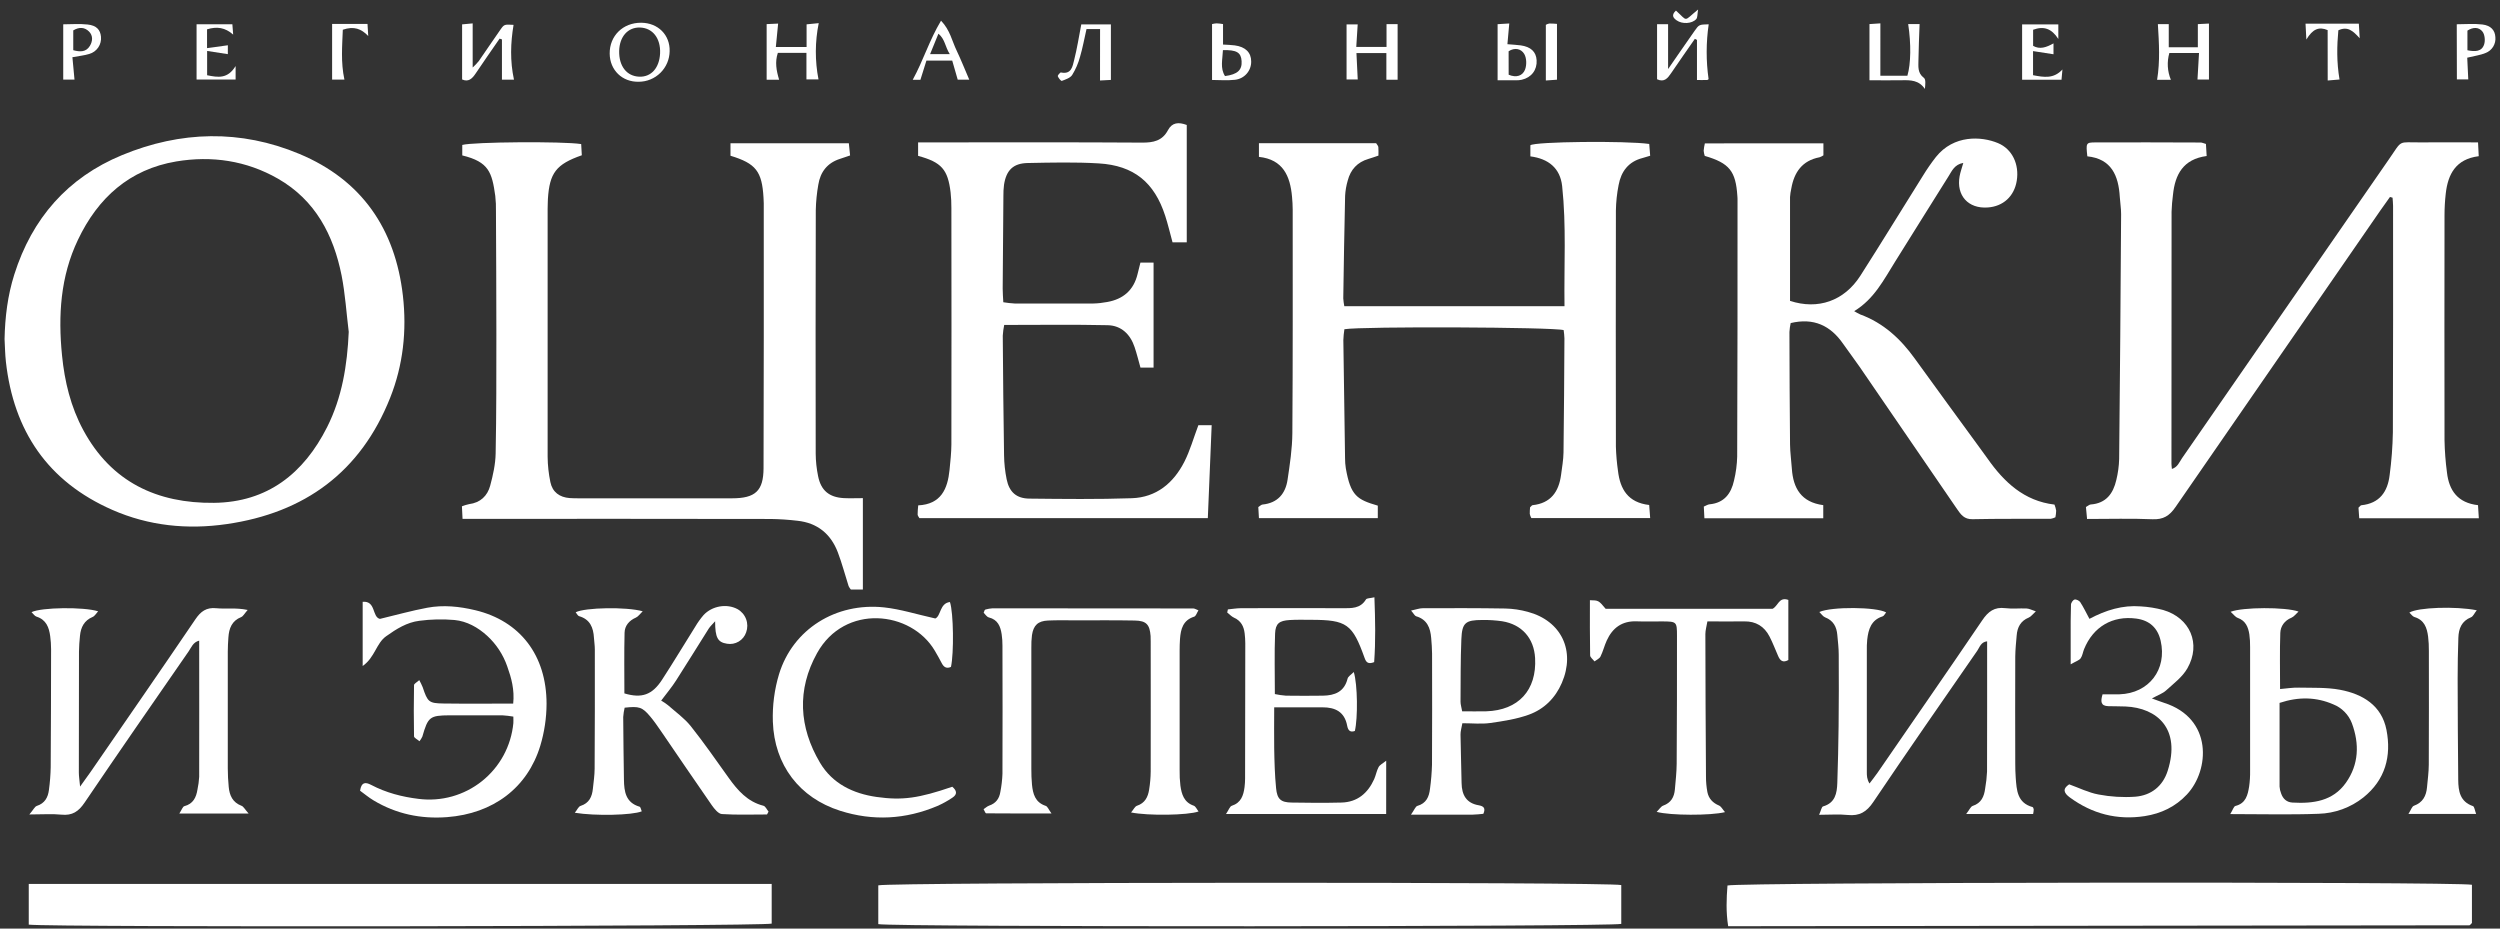 <?xml version="1.0" encoding="UTF-8"?> <svg xmlns="http://www.w3.org/2000/svg" width="175" height="65" viewBox="0 0 175 65" fill="none"><rect x="0" y="0" width="175" height="65" fill="#333333" stroke="none"/><path d="M167.298 13.787C167.069 14.108 166.837 14.427 166.613 14.751C161.833 21.661 157.058 28.573 152.289 35.489C151.864 36.107 151.435 36.379 150.673 36.347C149.178 36.283 147.683 36.328 146.095 36.328C146.065 36.012 146.04 35.742 146.015 35.489C146.178 35.4 146.26 35.319 146.348 35.314C147.42 35.236 147.923 34.553 148.142 33.6C148.26 33.117 148.327 32.623 148.341 32.125C148.399 26.411 148.445 20.697 148.478 14.983C148.478 14.584 148.409 14.185 148.386 13.792C148.298 12.291 147.799 11.116 146.113 10.943C146.014 10.012 146.014 9.972 146.671 9.969C149.129 9.957 151.587 9.969 154.047 9.976C154.139 9.976 154.232 10.025 154.416 10.076C154.431 10.336 154.447 10.612 154.466 10.921C152.819 11.141 152.254 12.217 152.109 13.631C152.056 14.026 152.023 14.422 152.01 14.82C152.002 20.699 151.999 26.579 152.002 32.461C152.002 32.561 152.018 32.66 152.032 32.826C152.438 32.704 152.557 32.34 152.744 32.07C157.567 25.111 162.386 18.148 167.202 11.182C168.214 9.722 167.8 9.986 169.513 9.967C170.802 9.952 172.091 9.967 173.463 9.967C173.482 10.344 173.495 10.619 173.511 10.934C171.909 11.134 171.354 12.188 171.201 13.562C171.145 14.058 171.117 14.557 171.116 15.056C171.108 20.305 171.108 25.555 171.116 30.804C171.13 31.566 171.188 32.327 171.289 33.083C171.435 34.335 172.039 35.198 173.461 35.362C173.479 35.655 173.497 35.934 173.518 36.278H165.146C165.126 35.994 165.109 35.746 165.094 35.538C165.193 35.45 165.237 35.372 165.293 35.367C166.573 35.238 167.138 34.42 167.276 33.248C167.408 32.259 167.483 31.263 167.501 30.265C167.525 24.982 167.515 19.7 167.515 14.418C167.515 14.225 167.491 14.032 167.479 13.839L167.298 13.787Z" fill="white"></path><path d="M60.401 34.87V41.268H59.56C59.496 41.194 59.444 41.113 59.402 41.025C59.148 40.236 58.941 39.43 58.646 38.658C58.154 37.371 57.215 36.603 55.824 36.453C55.199 36.379 54.57 36.337 53.941 36.328C47.163 36.318 40.386 36.315 33.609 36.319H32.378C32.361 35.972 32.348 35.721 32.335 35.44C32.497 35.377 32.663 35.327 32.833 35.29C33.621 35.19 34.12 34.718 34.314 33.994C34.509 33.271 34.68 32.499 34.695 31.751C34.75 28.96 34.745 26.17 34.746 23.379C34.746 20.523 34.73 17.665 34.717 14.808C34.726 14.442 34.71 14.075 34.669 13.711C34.437 12.062 34.221 11.333 32.359 10.879V10.146C33.094 9.934 39.402 9.882 40.683 10.085C40.697 10.341 40.713 10.617 40.727 10.869C38.926 11.498 38.468 12.104 38.353 13.936C38.346 14.035 38.346 14.135 38.343 14.235C38.343 14.367 38.334 14.5 38.334 14.633C38.33 20.414 38.33 26.195 38.334 31.975C38.34 32.572 38.405 33.166 38.527 33.75C38.671 34.448 39.167 34.81 39.876 34.865C40.107 34.883 40.34 34.882 40.573 34.882C44.127 34.882 47.682 34.882 51.238 34.882C52.865 34.882 53.442 34.371 53.448 32.772C53.473 26.592 53.462 20.413 53.463 14.234C53.463 14.101 53.454 13.969 53.446 13.835C53.34 11.992 52.912 11.443 51.134 10.902V10.028H59.419C59.448 10.315 59.476 10.587 59.506 10.882C59.222 10.982 59.008 11.054 58.792 11.123C57.909 11.407 57.425 12.038 57.282 12.927C57.177 13.515 57.118 14.111 57.105 14.708C57.09 20.388 57.088 26.069 57.099 31.751C57.103 32.282 57.16 32.812 57.267 33.332C57.467 34.334 58.041 34.81 59.061 34.868C59.484 34.89 59.908 34.87 60.401 34.87Z" fill="white"></path><path d="M109.515 21.433C109.476 18.588 109.65 15.804 109.351 13.029C109.215 11.777 108.397 11.108 107.126 10.946V10.171C107.393 9.909 113.84 9.844 115.446 10.077C115.466 10.329 115.488 10.603 115.512 10.902C115.288 10.969 115.134 11.021 114.979 11.061C113.991 11.314 113.477 12.004 113.302 12.955C113.186 13.54 113.123 14.136 113.113 14.733C113.102 20.247 113.102 25.762 113.113 31.277C113.13 31.841 113.178 32.404 113.259 32.962C113.409 34.239 113.956 35.178 115.443 35.349C115.465 35.639 115.486 35.918 115.512 36.266H107.193C107.143 36.175 107.106 36.077 107.084 35.975C107.082 35.821 107.089 35.666 107.105 35.512C107.182 35.444 107.228 35.368 107.281 35.362C108.553 35.227 109.116 34.425 109.274 33.245C109.342 32.718 109.439 32.191 109.446 31.663C109.482 29.005 109.494 26.348 109.51 23.69C109.502 23.495 109.484 23.3 109.456 23.108C108.744 22.894 95.334 22.837 94.108 23.046C94.068 23.298 94.044 23.552 94.034 23.807C94.068 26.564 94.108 29.321 94.154 32.08C94.153 32.313 94.171 32.546 94.207 32.777C94.543 34.707 94.994 34.97 96.446 35.395V36.269H88.125C88.108 35.98 88.094 35.73 88.081 35.492C88.21 35.413 88.288 35.327 88.374 35.318C89.433 35.212 89.984 34.562 90.13 33.578C90.292 32.497 90.457 31.405 90.465 30.315C90.503 25.1 90.488 19.883 90.489 14.668C90.489 14.369 90.469 14.07 90.442 13.771C90.312 12.329 89.819 11.163 88.125 10.981V10.026H96.33C96.392 10.126 96.474 10.208 96.484 10.294C96.496 10.494 96.498 10.693 96.49 10.893C96.219 10.983 96.004 11.062 95.786 11.126C95.015 11.352 94.543 11.871 94.343 12.633C94.24 12.983 94.177 13.344 94.158 13.708C94.102 16.1 94.066 18.492 94.029 20.884C94.041 21.068 94.065 21.252 94.101 21.433H109.515Z" fill="white"></path><path d="M127.639 10.034V10.874C127.556 10.93 127.466 10.975 127.372 11.008C126.153 11.24 125.588 12.058 125.389 13.207C125.344 13.401 125.315 13.598 125.302 13.797C125.296 16.219 125.296 18.64 125.302 21.061C127.255 21.701 129.089 21.072 130.222 19.307C131.707 16.986 133.141 14.633 134.607 12.299C134.884 11.846 135.187 11.409 135.513 10.991C136.764 9.423 138.703 9.534 139.859 10.017C140.855 10.431 141.363 11.505 141.171 12.662C140.993 13.743 140.224 14.449 139.143 14.523C137.773 14.622 136.927 13.681 137.174 12.33C137.227 12.045 137.328 11.77 137.431 11.404C136.811 11.513 136.634 11.966 136.402 12.333C135.145 14.326 133.904 16.331 132.652 18.327C131.864 19.584 131.192 20.933 129.792 21.781C129.93 21.866 130.073 21.943 130.22 22.012C131.843 22.61 133.038 23.717 134.03 25.095C135.544 27.196 137.077 29.281 138.601 31.374C138.777 31.616 138.957 31.855 139.128 32.1C140.289 33.754 141.69 35.07 143.813 35.321C143.868 35.458 143.908 35.6 143.932 35.746C143.927 35.902 143.909 36.057 143.878 36.21C143.775 36.259 143.667 36.295 143.554 36.316C141.729 36.325 139.902 36.304 138.073 36.344C137.495 36.357 137.258 36.019 136.991 35.63C134.724 32.314 132.454 29 130.18 25.687C129.804 25.14 129.398 24.614 129.02 24.069C128.136 22.791 126.964 22.229 125.347 22.615C125.302 22.82 125.273 23.029 125.26 23.238C125.267 25.862 125.276 28.485 125.303 31.112C125.309 31.674 125.391 32.236 125.429 32.8C125.52 34.175 126.084 35.156 127.628 35.36V36.279H119.308C119.293 35.98 119.281 35.73 119.267 35.461C119.427 35.394 119.543 35.313 119.665 35.302C120.692 35.209 121.18 34.551 121.382 33.635C121.515 33.086 121.589 32.524 121.603 31.959C121.624 25.979 121.632 20.002 121.627 14.028C121.627 13.929 121.627 13.829 121.616 13.729C121.504 11.975 121.057 11.418 119.332 10.913C119.293 10.796 119.268 10.674 119.257 10.551C119.272 10.377 119.3 10.205 119.34 10.036L127.639 10.034Z" fill="white"></path><path d="M0.319 23.732C0.351 22.197 0.535 20.687 1 19.218C2.244 15.283 4.734 12.432 8.547 10.856C12.647 9.162 16.846 9.053 20.956 10.774C25.321 12.602 27.668 16.022 28.203 20.7C28.483 23.151 28.22 25.556 27.312 27.843C25.249 33.035 21.332 35.9 15.863 36.687C13.118 37.086 10.415 36.812 7.861 35.691C3.349 33.711 0.954 30.171 0.413 25.322C0.354 24.795 0.349 24.262 0.319 23.732ZM24.412 23.233C24.249 21.918 24.167 20.586 23.913 19.29C23.346 16.449 22.078 14.014 19.466 12.512C17.249 11.24 14.821 10.886 12.335 11.302C9.068 11.852 6.853 13.846 5.458 16.784C4.227 19.356 4.065 22.093 4.341 24.874C4.522 26.705 4.949 28.476 5.831 30.109C7.795 33.748 11.002 35.243 14.977 35.199C18.718 35.157 21.256 33.149 22.894 29.905C23.947 27.817 24.308 25.564 24.412 23.231V23.233Z" fill="white"></path><path d="M64.267 10.911V9.967H65.487C70.302 9.967 75.118 9.951 79.933 9.983C80.73 9.989 81.359 9.863 81.757 9.113C82.046 8.569 82.495 8.532 83.073 8.748V16.962H82.077C81.901 16.319 81.76 15.708 81.567 15.114C80.808 12.765 79.375 11.586 76.915 11.438C75.26 11.339 73.595 11.378 71.932 11.412C70.921 11.432 70.437 11.92 70.282 12.931C70.248 13.196 70.233 13.462 70.238 13.729C70.218 15.888 70.202 18.047 70.188 20.207C70.188 20.506 70.214 20.797 70.231 21.157C70.497 21.201 70.765 21.23 71.035 21.246C72.861 21.252 74.688 21.252 76.516 21.246C76.848 21.239 77.178 21.203 77.504 21.14C78.626 20.941 79.36 20.312 79.63 19.182C79.69 18.927 79.758 18.675 79.829 18.384H80.75V25.731H79.832C79.694 25.241 79.578 24.762 79.421 24.297C79.121 23.399 78.488 22.784 77.535 22.764C75.15 22.711 72.763 22.746 70.294 22.746C70.243 22.993 70.209 23.245 70.194 23.497C70.215 26.288 70.239 29.078 70.284 31.869C70.292 32.434 70.353 32.996 70.465 33.55C70.647 34.441 71.146 34.894 72.059 34.903C74.451 34.929 76.843 34.957 79.23 34.875C80.942 34.817 82.141 33.817 82.898 32.337C83.302 31.547 83.544 30.674 83.886 29.763H84.817C84.728 31.93 84.64 34.065 84.548 36.269H64.357C64.314 36.187 64.237 36.104 64.234 36.019C64.237 35.804 64.25 35.59 64.275 35.376C65.87 35.298 66.336 34.229 66.468 32.892C66.526 32.294 66.594 31.701 66.597 31.106C66.606 25.591 66.606 20.078 66.597 14.567C66.6 14.201 66.581 13.835 66.542 13.471C66.352 11.861 65.905 11.355 64.267 10.911Z" fill="white"></path><path d="M173.035 61.934V64.608C172.981 64.668 172.961 64.695 172.935 64.717C172.909 64.739 172.883 64.771 172.857 64.771C155.927 64.793 138.997 64.813 122.067 64.833C121.739 64.833 121.41 64.833 120.971 64.833C120.814 63.836 120.852 62.9 120.924 61.985C121.734 61.756 171.823 61.706 173.035 61.934Z" fill="white"></path><path d="M54.018 61.874V64.653C53.249 64.852 3.623 64.922 2.013 64.724V61.874H54.018Z" fill="white"></path><path d="M113.489 61.955V64.672C112.692 64.879 62.532 64.899 61.48 64.689V61.975C62.3 61.751 112.524 61.726 113.489 61.955Z" fill="white"></path><path d="M17.403 56.947H12.553C12.721 56.692 12.787 56.463 12.905 56.432C13.523 56.27 13.736 55.82 13.824 55.262C13.886 54.97 13.926 54.673 13.943 54.375C13.951 51.221 13.943 48.067 13.943 44.844C13.51 44.953 13.394 45.322 13.207 45.592C10.768 49.115 8.324 52.633 5.923 56.181C5.501 56.805 5.063 57.103 4.303 57.026C3.651 56.959 2.988 57.012 2.055 57.012C2.336 56.682 2.428 56.466 2.576 56.414C3.135 56.235 3.359 55.822 3.425 55.299C3.497 54.772 3.538 54.242 3.549 53.711C3.569 50.954 3.572 48.198 3.576 45.439C3.575 45.139 3.555 44.839 3.515 44.542C3.435 43.92 3.237 43.379 2.553 43.164C2.425 43.124 2.334 42.97 2.207 42.85C2.899 42.511 5.862 42.473 6.869 42.791C6.724 42.946 6.631 43.126 6.489 43.184C5.891 43.434 5.654 43.911 5.598 44.511C5.564 44.875 5.531 45.239 5.529 45.607C5.521 48.43 5.518 51.254 5.519 54.079C5.519 54.332 5.563 54.585 5.606 55.061C5.936 54.602 6.146 54.319 6.346 54.028C8.795 50.473 11.253 46.924 13.677 43.351C14.053 42.795 14.45 42.507 15.134 42.575C15.818 42.644 16.498 42.521 17.337 42.697C17.114 42.948 17.026 43.135 16.885 43.195C16.227 43.456 16.031 43.986 15.988 44.618C15.964 44.949 15.946 45.281 15.945 45.614C15.941 48.339 15.941 51.063 15.945 53.787C15.945 54.218 15.969 54.651 16.01 55.083C16.066 55.681 16.282 56.167 16.901 56.403C17.041 56.451 17.13 56.638 17.403 56.947Z" fill="white"></path><path d="M142.319 56.979H137.634C137.859 56.69 137.945 56.46 138.091 56.413C138.697 56.214 138.888 55.753 138.96 55.199C139.03 54.807 139.075 54.411 139.093 54.013C139.103 50.993 139.099 47.974 139.099 44.892C138.658 44.94 138.576 45.31 138.41 45.549C135.972 49.07 133.526 52.584 131.134 56.135C130.667 56.833 130.17 57.132 129.346 57.049C128.73 56.983 128.101 57.036 127.337 57.036C127.472 56.737 127.51 56.479 127.615 56.449C128.469 56.202 128.587 55.527 128.612 54.803C128.655 53.477 128.688 52.148 128.702 50.817C128.72 49.156 128.723 47.495 128.711 45.833C128.711 45.37 128.654 44.907 128.612 44.444C128.564 43.872 128.331 43.436 127.758 43.214C127.608 43.156 127.502 42.983 127.353 42.84C128.201 42.454 131.363 42.48 132.029 42.869C131.944 42.969 131.882 43.114 131.783 43.146C130.977 43.401 130.786 44.057 130.705 44.777C130.68 45.042 130.671 45.308 130.678 45.574C130.678 48.395 130.678 51.218 130.678 54.041C130.678 54.29 130.678 54.539 130.864 54.845C131.053 54.593 131.251 54.347 131.429 54.09C133.87 50.539 136.334 46.995 138.754 43.425C139.173 42.804 139.608 42.475 140.372 42.571C140.863 42.633 141.369 42.571 141.867 42.595C142.041 42.603 142.21 42.695 142.509 42.795C142.279 43.003 142.167 43.168 142.011 43.231C141.445 43.462 141.213 43.909 141.168 44.474C141.124 44.972 141.074 45.466 141.068 45.963C141.058 48.455 141.062 50.946 141.068 53.438C141.068 53.77 141.076 54.103 141.1 54.435C141.166 55.306 141.199 56.199 142.282 56.496C142.322 56.507 142.352 56.606 142.361 56.668C142.356 56.773 142.342 56.877 142.319 56.979Z" fill="white"></path><path d="M73.605 56.944C71.924 56.944 70.475 56.944 69.026 56.933C68.978 56.933 68.932 56.783 68.851 56.643C68.992 56.55 69.107 56.438 69.242 56.392C69.706 56.237 69.948 55.906 70.022 55.448C70.105 55.026 70.156 54.597 70.172 54.167C70.185 51.177 70.179 48.187 70.172 45.197C70.174 44.931 70.156 44.664 70.117 44.4C70.034 43.85 69.85 43.376 69.22 43.22C69.071 43.183 68.96 42.99 68.857 42.893C68.874 42.834 68.895 42.777 68.921 42.722C68.938 42.694 68.964 42.673 68.995 42.663C69.153 42.62 69.315 42.593 69.478 42.582C74.162 42.582 78.846 42.585 83.531 42.592C83.623 42.592 83.714 42.656 83.89 42.722C83.782 42.893 83.72 43.127 83.591 43.167C82.809 43.415 82.651 44.034 82.6 44.728C82.582 44.993 82.574 45.259 82.574 45.525C82.574 48.316 82.574 51.106 82.574 53.897C82.567 54.263 82.585 54.63 82.628 54.993C82.713 55.6 82.878 56.163 83.561 56.398C83.696 56.444 83.777 56.648 83.9 56.803C83.152 57.072 80.38 57.114 79.175 56.872C79.345 56.673 79.439 56.452 79.589 56.403C80.147 56.218 80.357 55.793 80.438 55.279C80.508 54.853 80.545 54.424 80.549 53.993C80.558 50.97 80.549 47.947 80.549 44.923C80.549 44.791 80.549 44.657 80.542 44.525C80.482 43.716 80.243 43.453 79.438 43.437C78.077 43.41 76.715 43.424 75.352 43.424C74.688 43.424 74.022 43.406 73.359 43.437C72.661 43.469 72.342 43.767 72.238 44.458C72.202 44.755 72.187 45.055 72.194 45.355C72.194 48.179 72.194 51.002 72.194 53.826C72.194 54.191 72.203 54.558 72.239 54.923C72.304 55.575 72.46 56.166 73.195 56.409C73.33 56.449 73.403 56.667 73.605 56.944Z" fill="white"></path><path d="M40.297 42.86C40.942 42.522 43.869 42.468 44.989 42.79C44.798 42.973 44.679 43.159 44.512 43.232C44.036 43.44 43.732 43.802 43.72 44.289C43.684 45.708 43.707 47.128 43.707 48.538C44.915 48.9 45.652 48.649 46.343 47.583C47.14 46.358 47.89 45.105 48.667 43.869C48.835 43.583 49.029 43.312 49.245 43.06C49.843 42.409 50.877 42.237 51.62 42.636C51.899 42.79 52.114 43.039 52.226 43.337C52.338 43.635 52.34 43.964 52.231 44.264C52.14 44.534 51.955 44.764 51.709 44.91C51.464 45.056 51.174 45.11 50.893 45.061C50.244 44.961 50.058 44.645 50.059 43.488C49.866 43.708 49.713 43.842 49.608 44.007C48.843 45.213 48.1 46.432 47.327 47.632C47.028 48.103 46.662 48.534 46.282 49.042C46.451 49.139 46.612 49.248 46.764 49.368C47.307 49.846 47.912 50.278 48.359 50.837C49.289 52.005 50.139 53.236 51.009 54.451C51.638 55.33 52.326 56.118 53.438 56.402C53.584 56.439 53.679 56.672 53.798 56.813L53.692 57.013C52.639 57.013 51.581 57.053 50.532 56.984C50.283 56.967 50.006 56.622 49.828 56.368C48.632 54.652 47.462 52.917 46.279 51.193C46.035 50.837 45.789 50.481 45.512 50.151C44.959 49.492 44.74 49.425 43.725 49.538C43.674 49.752 43.641 49.971 43.625 50.191C43.634 51.652 43.654 53.113 43.676 54.576C43.688 55.409 43.798 56.185 44.772 56.47C44.847 56.492 44.872 56.681 44.922 56.794C44.256 57.066 41.672 57.129 40.237 56.893C40.403 56.687 40.492 56.461 40.636 56.415C41.243 56.222 41.444 55.773 41.502 55.208C41.549 54.745 41.622 54.282 41.624 53.819C41.639 51.028 41.644 48.237 41.638 45.447C41.638 45.181 41.593 44.917 41.577 44.649C41.535 43.933 41.307 43.353 40.535 43.131C40.444 43.109 40.386 42.962 40.297 42.86Z" fill="white"></path><path d="M25.387 46.622V42.126C26.326 42.045 26.033 43.194 26.595 43.322C27.732 43.05 28.81 42.747 29.906 42.542C31.029 42.331 32.161 42.45 33.266 42.714C36.398 43.463 38.259 45.862 38.259 49.272C38.255 50.267 38.106 51.255 37.819 52.207C36.922 55.151 34.521 56.953 31.299 57.199C29.463 57.339 27.73 56.98 26.142 56.023C25.807 55.823 25.504 55.566 25.205 55.35C25.295 54.752 25.566 54.725 25.983 54.944C27.023 55.491 28.143 55.782 29.305 55.922C30.09 56.022 30.887 55.963 31.649 55.75C32.411 55.536 33.123 55.171 33.741 54.677C34.359 54.183 34.872 53.57 35.249 52.874C35.625 52.178 35.858 51.413 35.934 50.626C35.946 50.497 35.934 50.365 35.934 50.162C35.678 50.118 35.419 50.088 35.16 50.072C33.932 50.065 32.703 50.065 31.472 50.072C30.083 50.081 29.961 50.182 29.564 51.562C29.51 51.677 29.443 51.786 29.365 51.887C29.214 51.756 28.984 51.651 28.982 51.542C28.959 50.346 28.962 49.15 28.982 47.959C28.982 47.859 29.182 47.759 29.349 47.609C29.438 47.77 29.519 47.937 29.589 48.107C29.934 49.138 30.016 49.231 31.041 49.245C32.658 49.268 34.277 49.251 35.924 49.251C36.024 48.276 35.797 47.457 35.507 46.648C35.224 45.83 34.743 45.095 34.106 44.509C33.45 43.911 32.681 43.485 31.814 43.4C30.994 43.329 30.168 43.347 29.352 43.456C28.483 43.564 27.748 44.026 27.032 44.536C26.332 45.029 26.256 46.003 25.387 46.622Z" fill="white"></path><path d="M97.032 56.978H85.822C86.012 56.697 86.085 56.45 86.221 56.406C86.875 56.195 87.041 55.685 87.118 55.1C87.143 54.902 87.155 54.702 87.156 54.502C87.163 51.347 87.168 48.191 87.17 45.034C87.169 44.8 87.154 44.568 87.126 44.336C87.068 43.846 86.87 43.456 86.385 43.24C86.207 43.16 86.064 43 85.905 42.876L85.952 42.658C86.259 42.629 86.566 42.575 86.874 42.574C89.232 42.567 91.59 42.563 93.95 42.574C94.59 42.574 95.217 42.62 95.618 41.96C95.675 41.867 95.906 41.881 96.209 41.81C96.268 43.392 96.3 44.886 96.191 46.349C95.75 46.522 95.622 46.341 95.519 46.05C94.668 43.672 94.269 43.392 91.775 43.387C91.277 43.387 90.779 43.37 90.28 43.402C89.553 43.447 89.284 43.641 89.256 44.351C89.202 45.737 89.24 47.128 89.24 48.585C89.496 48.64 89.754 48.677 90.015 48.697C90.879 48.709 91.743 48.709 92.606 48.697C93.439 48.684 94.102 48.424 94.33 47.507C94.37 47.346 94.582 47.228 94.764 47.04C95.035 47.907 95.054 50.272 94.84 51.168C94.487 51.295 94.359 51.099 94.301 50.795C94.12 49.833 93.471 49.508 92.569 49.513C91.48 49.519 90.393 49.513 89.194 49.513C89.194 50.548 89.178 51.468 89.194 52.387C89.21 53.306 89.235 54.248 89.326 55.172C89.4 55.945 89.659 56.168 90.413 56.179C91.575 56.202 92.739 56.207 93.901 56.179C95.017 56.15 95.748 55.525 96.194 54.536C96.315 54.265 96.361 53.957 96.501 53.698C96.586 53.542 96.785 53.45 97.034 53.249L97.032 56.978Z" fill="white"></path><path d="M156.117 56.986C156.301 56.687 156.363 56.446 156.481 56.417C157.211 56.234 157.343 55.651 157.44 55.051C157.491 54.69 157.513 54.325 157.507 53.96C157.513 51.072 157.513 48.185 157.507 45.299C157.512 44.999 157.494 44.699 157.454 44.402C157.373 43.893 157.195 43.449 156.639 43.251C156.465 43.187 156.34 42.997 156.141 42.826C156.976 42.494 159.989 42.483 160.897 42.809C160.706 42.981 160.579 43.166 160.406 43.238C159.917 43.437 159.638 43.836 159.621 44.304C159.576 45.585 159.605 46.868 159.605 48.233C160.083 48.194 160.502 48.121 160.928 48.134C161.887 48.154 162.863 48.11 163.796 48.283C165.391 48.582 166.718 49.38 167.053 51.092C167.411 52.928 166.973 54.592 165.433 55.825C164.54 56.534 163.44 56.934 162.3 56.965C160.323 57.041 158.337 56.986 156.117 56.986ZM159.569 49.203C159.569 51.22 159.569 53.14 159.569 55.059C159.579 55.224 159.616 55.387 159.678 55.54C159.808 55.919 160.067 56.157 160.476 56.18C161.922 56.262 163.301 56.08 164.211 54.797C165.121 53.515 165.17 52.074 164.631 50.623C164.517 50.326 164.343 50.056 164.12 49.83C163.897 49.603 163.63 49.425 163.335 49.307C162.139 48.789 160.914 48.759 159.569 49.203Z" fill="white"></path><path d="M103.834 56.967C103.601 56.986 103.343 57.024 103.084 57.025C101.727 57.031 100.369 57.025 98.769 57.025C99.003 56.695 99.082 56.452 99.219 56.412C99.839 56.235 100.037 55.776 100.1 55.216C100.177 54.657 100.223 54.095 100.24 53.531C100.255 50.94 100.25 48.349 100.245 45.757C100.245 45.394 100.212 45.029 100.183 44.661C100.126 43.953 99.901 43.365 99.131 43.139C99.032 43.11 98.969 42.964 98.775 42.74C99.131 42.666 99.362 42.575 99.595 42.575C101.521 42.569 103.449 42.563 105.375 42.596C105.906 42.609 106.433 42.687 106.945 42.828C109.301 43.456 110.297 45.559 109.329 47.803C108.871 48.866 108.085 49.641 107.026 50.025C106.166 50.337 105.232 50.481 104.323 50.609C103.707 50.696 103.07 50.626 102.366 50.626C102.315 50.925 102.233 51.175 102.236 51.423C102.249 52.553 102.294 53.681 102.311 54.812C102.323 55.646 102.643 56.226 103.522 56.372C103.852 56.434 104.01 56.567 103.834 56.967ZM102.353 49.791C102.932 49.791 103.486 49.806 104.039 49.791C106.29 49.722 107.581 48.311 107.457 46.066C107.381 44.678 106.531 43.709 105.154 43.488C104.695 43.422 104.232 43.392 103.769 43.399C102.58 43.399 102.341 43.591 102.295 44.752C102.236 46.206 102.246 47.664 102.237 49.12C102.236 49.31 102.3 49.501 102.353 49.8V49.791Z" fill="white"></path><path d="M65.473 43.294C65.872 43.119 65.772 42.227 66.496 42.141C66.748 42.9 66.78 45.71 66.568 46.684C66.264 46.822 66.069 46.706 65.924 46.427C65.771 46.128 65.609 45.844 65.441 45.558C63.783 42.739 59.124 42.241 57.193 45.721C55.774 48.277 55.925 50.903 57.403 53.395C58.269 54.853 59.711 55.551 61.362 55.787C63.169 56.043 64.322 55.875 66.66 55.072C66.95 55.319 67.059 55.587 66.66 55.843C66.331 56.065 65.981 56.258 65.617 56.418C63.39 57.361 61.11 57.486 58.809 56.754C55.97 55.85 54.204 53.564 54.1 50.516C54.063 49.39 54.209 48.265 54.534 47.187C55.499 44.047 58.508 42.156 61.893 42.518C63.035 42.642 64.149 42.999 65.473 43.294Z" fill="white"></path><path d="M124.076 42.618C124.475 42.419 124.52 41.757 125.184 41.994V46.202C124.795 46.422 124.605 46.234 124.469 45.919C124.269 45.463 124.093 44.996 123.866 44.555C123.499 43.846 122.912 43.482 122.094 43.497C121.276 43.512 120.44 43.497 119.519 43.497C119.464 43.831 119.375 44.111 119.376 44.394C119.381 47.716 119.395 51.038 119.419 54.36C119.417 54.726 119.451 55.09 119.518 55.45C119.609 55.898 119.891 56.203 120.329 56.386C120.484 56.451 120.581 56.656 120.75 56.849C119.754 57.098 116.901 57.09 115.966 56.831C116.155 56.645 116.265 56.45 116.425 56.393C116.974 56.194 117.195 55.795 117.242 55.258C117.293 54.66 117.363 54.062 117.367 53.471C117.386 50.481 117.393 47.491 117.389 44.501C117.389 43.523 117.362 43.505 116.374 43.499C115.776 43.493 115.178 43.519 114.58 43.494C113.551 43.451 112.877 43.944 112.468 44.845C112.305 45.207 112.211 45.601 112.035 45.955C111.963 46.103 111.76 46.186 111.616 46.298C111.509 46.157 111.311 46.017 111.309 45.874C111.284 44.587 111.294 43.3 111.294 42.014C111.902 42.026 111.902 42.026 112.397 42.618H124.076Z" fill="white"></path><path d="M144.841 54.903C145.53 55.15 146.197 55.487 146.902 55.616C147.745 55.777 148.606 55.829 149.462 55.77C150.572 55.682 151.392 55.043 151.737 53.96C152.672 51.028 151.016 49.55 148.782 49.454C148.384 49.438 147.985 49.443 147.586 49.432C147.047 49.416 147.03 49.112 147.179 48.601C147.585 48.601 147.976 48.611 148.367 48.601C150.425 48.535 151.707 46.865 151.246 44.854C151.038 43.946 150.461 43.422 149.533 43.3C147.877 43.082 146.527 43.87 145.888 45.434C145.8 45.648 145.774 45.9 145.645 46.081C145.54 46.225 145.321 46.287 144.947 46.503C144.947 45.726 144.947 45.173 144.947 44.62C144.947 43.857 144.941 43.093 144.969 42.327C144.969 42.197 145.111 41.995 145.221 41.968C145.332 41.94 145.552 42.043 145.62 42.155C145.85 42.51 146.033 42.895 146.261 43.319C147.423 42.702 148.588 42.347 149.849 42.447C150.378 42.477 150.902 42.561 151.415 42.697C153.308 43.248 154.095 45.067 153.117 46.783C152.771 47.389 152.154 47.85 151.622 48.334C151.386 48.549 151.054 48.659 150.632 48.89C150.978 49.015 151.23 49.115 151.481 49.196C154.91 50.286 154.681 53.907 153.086 55.611C152.283 56.471 151.283 56.947 150.135 57.127C148.2 57.426 146.453 56.969 144.879 55.814C144.484 55.52 144.347 55.228 144.841 54.903Z" fill="white"></path><path d="M173.329 56.976H168.59C168.765 56.703 168.833 56.455 168.973 56.404C169.594 56.179 169.837 55.718 169.891 55.108C169.939 54.581 170.012 54.052 170.015 53.524C170.028 50.87 170.024 48.215 170.021 45.56C170.025 45.227 170.007 44.895 169.968 44.564C169.889 43.946 169.703 43.398 169.009 43.191C168.877 43.153 168.78 42.992 168.655 42.882C169.241 42.516 171.891 42.423 173.373 42.719C173.211 42.918 173.123 43.147 172.974 43.208C172.315 43.472 172.108 43.998 172.086 44.632C172.054 45.592 172.033 46.555 172.035 47.517C172.039 49.873 172.053 52.229 172.076 54.584C172.083 55.382 172.2 56.118 173.11 56.429C173.208 56.47 173.239 56.733 173.329 56.976Z" fill="white"></path><path d="M118.788 5.601V2.793L118.641 2.718C118.087 3.515 117.529 4.313 116.98 5.119C116.743 5.466 116.504 5.787 115.995 5.548V1.695H116.766V4.835C117.439 3.864 118.025 3.008 118.623 2.16C118.934 1.715 118.941 1.72 119.609 1.701C119.423 2.973 119.42 4.265 119.601 5.537C119.577 5.57 119.541 5.592 119.501 5.598C119.275 5.608 119.046 5.601 118.788 5.601Z" fill="white"></path><path d="M57.311 1.62C57.047 2.919 57.041 4.258 57.295 5.559H56.451V3.699H54.45C54.236 4.334 54.342 4.935 54.54 5.583H53.665V1.688L54.469 1.651C54.413 2.23 54.37 2.713 54.309 3.29H56.461V1.704L57.311 1.62Z" fill="white"></path><path d="M34.973 2.703C34.411 3.517 33.843 4.328 33.292 5.149C33.049 5.512 32.788 5.762 32.347 5.562V1.706L33.087 1.637V4.726C33.24 4.587 33.383 4.437 33.514 4.277C34.027 3.543 34.52 2.797 35.036 2.065C35.296 1.697 35.311 1.706 35.949 1.74C35.739 3.003 35.696 4.265 35.978 5.577H35.136V2.759L34.973 2.703Z" fill="white"></path><path d="M151.962 5.587H150.997C151.212 4.279 151.132 3.012 151.051 1.688H151.813V3.307H153.849V1.689L154.627 1.649V5.566H153.824C153.859 4.953 153.892 4.375 153.931 3.709H151.855C151.677 4.329 151.714 4.991 151.962 5.587Z" fill="white"></path><path d="M94.951 3.715C94.981 4.341 95.01 4.919 95.041 5.561H94.259V1.71H95.038C95.006 2.229 94.976 2.707 94.939 3.285H97.057V1.69H97.833V5.582H97.046V3.715H94.951Z" fill="white"></path><path d="M131.625 5.3H133.518C133.765 4.445 133.783 3.084 133.573 1.684H134.371C134.342 2.555 134.301 3.371 134.292 4.188C134.292 4.638 134.206 5.103 134.674 5.452C134.817 5.559 134.773 5.917 134.742 6.227C134.325 5.606 133.739 5.605 133.135 5.617C132.376 5.633 131.618 5.617 130.863 5.617V1.686L131.627 1.635L131.625 5.3Z" fill="white"></path><path d="M44.882 1.592C46.061 1.599 46.906 2.444 46.875 3.585C46.867 4.154 46.636 4.697 46.231 5.097C45.826 5.497 45.28 5.722 44.711 5.723C43.556 5.749 42.691 4.909 42.678 3.756C42.663 2.51 43.606 1.584 44.882 1.592ZM44.803 1.927C43.955 1.899 43.365 2.562 43.342 3.564C43.319 4.628 43.868 5.334 44.746 5.368C45.583 5.402 46.161 4.753 46.206 3.731C46.252 2.681 45.687 1.956 44.803 1.927Z" fill="white"></path><path d="M144.37 4.863C144.35 5.086 144.331 5.308 144.306 5.58H141.548V1.707H144.083V2.728C143.613 2.001 143.075 1.806 142.318 2.083V3.21C142.79 3.48 143.243 3.316 143.745 3.036V3.798L142.313 3.577V5.263C143.08 5.411 143.758 5.529 144.37 4.863Z" fill="white"></path><path d="M15.948 3.79L14.499 3.567V5.267C15.261 5.419 15.934 5.541 16.493 4.621V5.565H13.76V1.7H16.266C16.281 1.889 16.301 2.156 16.322 2.422C15.755 1.923 15.19 1.841 14.493 2.053V3.369L15.95 3.169L15.948 3.79Z" fill="white"></path><path d="M171.973 1.698C172.589 1.698 173.183 1.643 173.767 1.714C174.365 1.787 174.651 2.124 174.676 2.599C174.699 2.833 174.645 3.068 174.522 3.269C174.399 3.469 174.213 3.624 173.994 3.708C173.635 3.861 173.232 3.908 172.706 4.038C172.728 4.497 172.752 4.99 172.779 5.556H171.982L171.973 1.698ZM172.72 3.518C173.261 3.628 173.717 3.618 173.886 3.119C173.977 2.854 173.94 2.437 173.781 2.222C173.523 1.879 173.11 1.89 172.72 2.143V3.518Z" fill="white"></path><path d="M105.649 1.643C105.598 2.204 105.562 2.618 105.519 3.094C105.876 3.125 106.166 3.138 106.451 3.176C107.159 3.276 107.528 3.624 107.564 4.217C107.604 4.893 107.203 5.427 106.526 5.582C106.395 5.61 106.262 5.623 106.128 5.62C105.704 5.62 105.28 5.62 104.832 5.62V1.692L105.649 1.643ZM105.606 5.231C106.154 5.462 106.582 5.3 106.75 4.88C106.876 4.562 106.867 4.07 106.7 3.783C106.479 3.404 106.024 3.309 105.603 3.59L105.606 5.231Z" fill="white"></path><path d="M4.426 5.574V1.702C4.977 1.702 5.565 1.651 6.14 1.716C6.758 1.785 7.02 2.084 7.069 2.569C7.095 2.834 7.028 3.101 6.878 3.322C6.728 3.543 6.505 3.704 6.248 3.777C5.908 3.882 5.544 3.916 5.069 4.005C5.117 4.53 5.168 5.03 5.215 5.574H4.426ZM5.128 3.514C5.607 3.644 6.025 3.651 6.289 3.216C6.488 2.888 6.523 2.5 6.234 2.209C5.929 1.903 5.549 1.873 5.128 2.128V3.514Z" fill="white"></path><path d="M84.843 5.597V1.686C84.946 1.658 85.053 1.641 85.16 1.635C85.311 1.642 85.463 1.658 85.612 1.684V3.119C85.919 3.14 86.179 3.141 86.434 3.177C87.183 3.276 87.584 3.68 87.583 4.301C87.589 4.619 87.475 4.928 87.263 5.167C87.052 5.405 86.758 5.554 86.441 5.586C85.894 5.648 85.333 5.597 84.843 5.597ZM85.605 3.51C85.579 4.17 85.398 4.77 85.75 5.325C86.628 5.209 86.953 4.9 86.912 4.273C86.874 3.678 86.568 3.483 85.605 3.51Z" fill="white"></path><path d="M77.005 2.033H76.056C75.903 2.705 75.786 3.354 75.601 3.982C75.48 4.43 75.295 4.857 75.051 5.251C74.914 5.46 74.588 5.564 74.328 5.662C74.275 5.681 74.093 5.468 74.047 5.337C74.026 5.278 74.21 5.061 74.268 5.073C75.007 5.227 75.079 4.642 75.192 4.199C75.391 3.409 75.519 2.604 75.69 1.707H77.763V5.594L77.001 5.635L77.005 2.033Z" fill="white"></path><path d="M162.935 2.108C162.33 1.85 161.888 2.026 161.445 2.77C161.417 2.226 161.403 1.961 161.387 1.656H165.119C165.135 1.918 165.15 2.188 165.179 2.68C164.703 2.149 164.33 1.822 163.684 2.122C163.584 3.209 163.559 4.347 163.767 5.565L162.939 5.635L162.935 2.108Z" fill="white"></path><path d="M67.848 5.577H67.04L66.656 4.244H64.849C64.716 4.676 64.576 5.124 64.429 5.587H63.89C64.635 4.23 65.06 2.797 65.872 1.449C66.511 2.11 66.642 2.88 66.968 3.547C67.277 4.197 67.542 4.87 67.848 5.577ZM66.486 3.791C66.147 3.255 66.155 2.741 65.689 2.359C65.489 2.862 65.315 3.278 65.106 3.791H66.486Z" fill="white"></path><path d="M23.248 1.674H25.725C25.74 1.92 25.758 2.22 25.777 2.521C25.284 2.011 24.78 1.814 23.997 2.081C23.957 3.197 23.846 4.351 24.109 5.57H23.248V1.674Z" fill="white"></path><path d="M108.209 1.737C108.283 1.694 108.364 1.663 108.448 1.647C108.629 1.646 108.81 1.654 108.989 1.672V5.578L108.209 5.635V1.737Z" fill="white"></path><path d="M117.316 0.74C118.185 1.523 117.809 1.524 118.867 0.666C118.809 0.995 118.837 1.226 118.735 1.338C118.436 1.669 117.752 1.7 117.367 1.426C117.145 1.269 116.958 1.07 117.316 0.74Z" fill="white"></path></svg> 